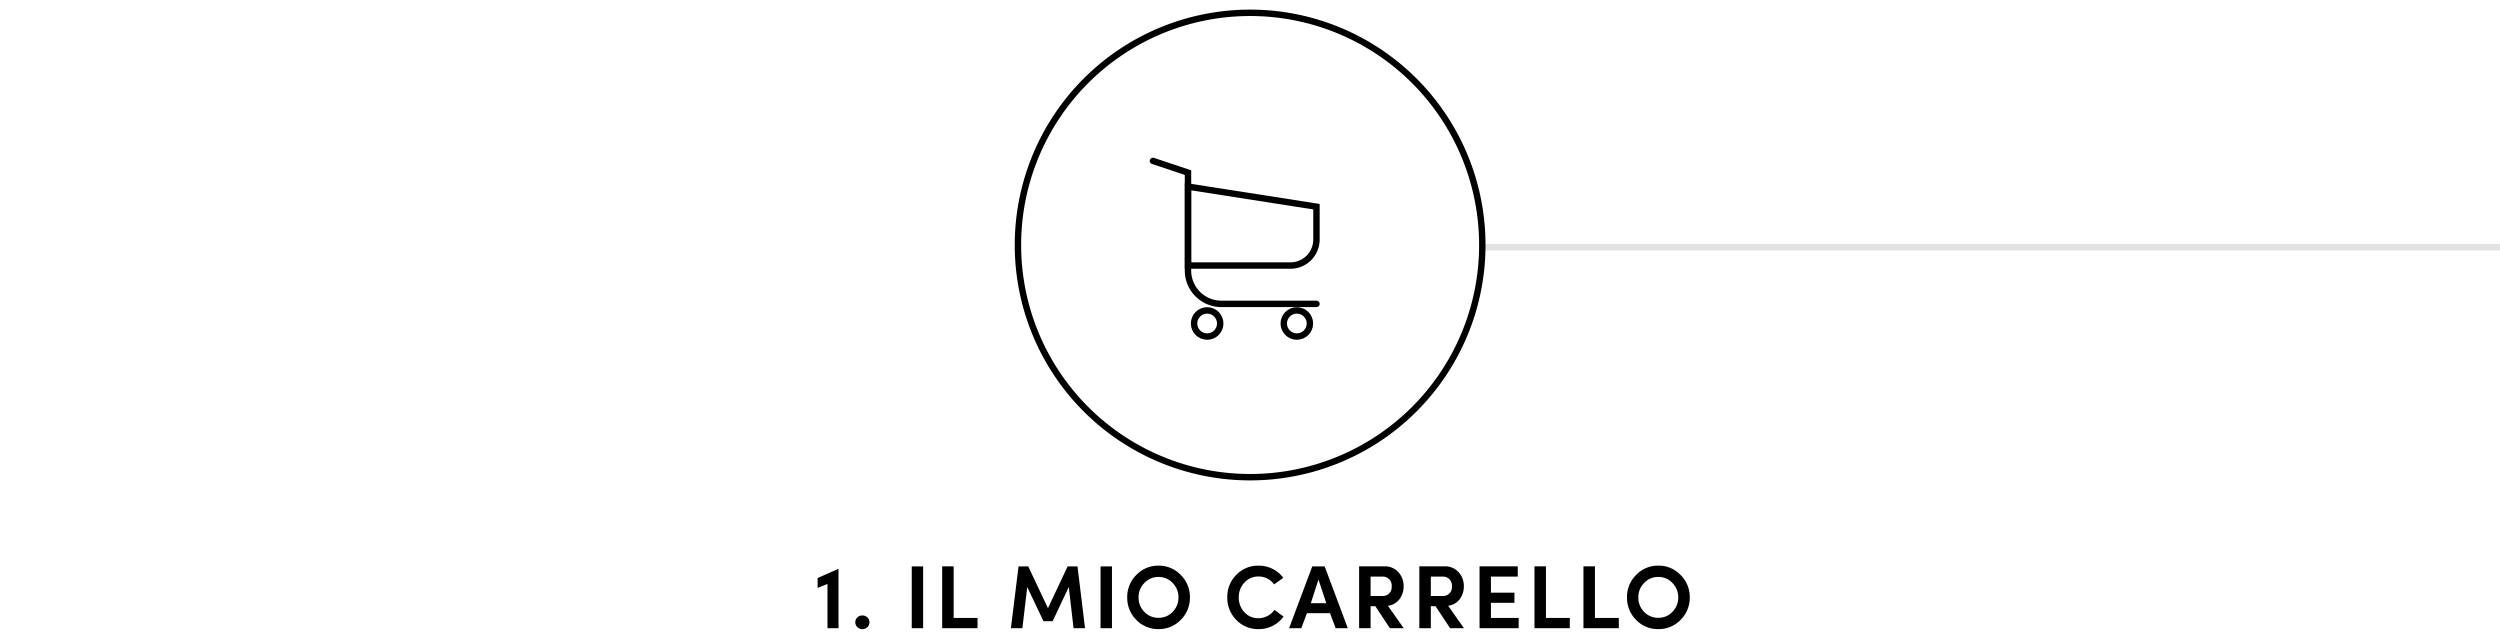 <svg xmlns="http://www.w3.org/2000/svg" width="390" height="100" viewBox="0 0 390 100"><g transform="translate(0 -342)"><g transform="translate(37)"><rect width="390" height="100" transform="translate(-37 342)" fill="#fff"/><g transform="translate(194.24 380.578)"><line x2="158.76" fill="none" stroke="#e2e2e2" stroke-width="1"/></g><path d="M36.221,0A36.221,36.221,0,1,1,0,36.221,36.221,36.221,0,0,1,36.221,0Z" transform="translate(121.799 344)" fill="none" stroke="#000" stroke-width="1"/><g transform="translate(142.861 367.102)"><path d="M87.833,52.016H71.8V39.7l20.042,3.134v5.1a4.06,4.06,0,0,1-4.008,4.081Z" transform="translate(-66.334 -35.692)" fill="none" stroke="#000" stroke-miterlimit="10" stroke-width="1"/><path d="M89.807,56.5H74.94a5.194,5.194,0,0,1-5.174-5.174h0v-15.3L64.3,34.2" transform="translate(-64.3 -34.2)" fill="none" stroke="#000" stroke-linecap="round" stroke-miterlimit="10" stroke-width="1"/><circle cx="2.041" cy="2.041" r="2.041" transform="translate(6.413 23.321)" fill="none" stroke="#000" stroke-width="1"/><circle cx="2.041" cy="2.041" r="2.041" transform="translate(20.406 23.321)" fill="none" stroke="#000" stroke-width="1"/></g></g><path d="M.546-6.286,2.086-6.9V0H3.808V-9.268L.546-7.826Zm6.972,4.3A1.07,1.07,0,0,0,6.426-.924,1.07,1.07,0,0,0,7.518.14,1.077,1.077,0,0,0,8.638-.924,1.077,1.077,0,0,0,7.518-1.988ZM17.01,0V-9.646H15.232V0Zm8.484,0V-1.6H21.77v-8.05H19.978V0ZM33.4-9.646H31.892L30.7,0h1.792l.756-6.426,2.534,5.334h1.428l2.52-5.334L40.474,0h1.792L41.09-9.646H39.55L36.484-3.122ZM46.466,0V-9.646H44.688V0ZM51.52-7.056a2.942,2.942,0,0,1,2.212-.938,2.912,2.912,0,0,1,2.2.938A3.117,3.117,0,0,1,56.84-4.8a3.117,3.117,0,0,1-.91,2.254,2.95,2.95,0,0,1-2.2.924,2.981,2.981,0,0,1-2.212-.924,3.105,3.105,0,0,1-.9-2.254A3.105,3.105,0,0,1,51.52-7.056ZM48.846-4.8A4.863,4.863,0,0,0,50.26-1.3,4.693,4.693,0,0,0,53.732.14,4.693,4.693,0,0,0,57.2-1.3a4.819,4.819,0,0,0,1.428-3.5A4.8,4.8,0,0,0,57.2-8.3a4.661,4.661,0,0,0-3.472-1.456A4.661,4.661,0,0,0,50.26-8.3,4.84,4.84,0,0,0,48.846-4.8ZM71.82-2.856a3.1,3.1,0,0,1-2.506,1.3,2.861,2.861,0,0,1-2.184-.938,3.26,3.26,0,0,1-.882-2.31,3.26,3.26,0,0,1,.882-2.31,2.874,2.874,0,0,1,2.184-.952,2.949,2.949,0,0,1,2.45,1.232l1.428-1.022a4.737,4.737,0,0,0-3.878-1.9,4.64,4.64,0,0,0-3.458,1.442,4.837,4.837,0,0,0-1.4,3.514,4.85,4.85,0,0,0,1.4,3.5A4.64,4.64,0,0,0,69.314.14a4.713,4.713,0,0,0,3.92-1.96ZM83.258,0,79.646-9.646H77.714L74.1,0h1.9l.882-2.338h3.6L81.368,0ZM79.9-3.906H77.49l1.19-3.682ZM88.8-8.05a1.383,1.383,0,0,1,1.3,1.526,1.369,1.369,0,0,1-1.358,1.5H86.814V-8.05Zm.714,4.55a2.626,2.626,0,0,0,1.82-1.05,3.256,3.256,0,0,0,.63-1.974,3.219,3.219,0,0,0-.8-2.2,2.826,2.826,0,0,0-2.282-.924H85.022V0h1.792V-3.43h.742L89.824,0H91.98ZM98.2-8.05a1.383,1.383,0,0,1,1.3,1.526,1.369,1.369,0,0,1-1.358,1.5H96.208V-8.05ZM98.91-3.5a2.626,2.626,0,0,0,1.82-1.05,3.256,3.256,0,0,0,.63-1.974,3.219,3.219,0,0,0-.8-2.2,2.826,2.826,0,0,0-2.282-.924H94.416V0h1.792V-3.43h.742L99.218,0h2.156Zm11,3.5V-1.6h-4.326V-3.962h3.668V-5.544h-3.668V-8.05h4.186v-1.6H103.81V0Zm7.98,0V-1.6H114.17v-8.05h-1.792V0Zm7.644,0V-1.6h-3.724v-8.05h-1.792V0Zm3.948-7.056a2.942,2.942,0,0,1,2.212-.938,2.912,2.912,0,0,1,2.2.938,3.117,3.117,0,0,1,.91,2.254,3.117,3.117,0,0,1-.91,2.254,2.95,2.95,0,0,1-2.2.924,2.981,2.981,0,0,1-2.212-.924,3.105,3.105,0,0,1-.9-2.254A3.105,3.105,0,0,1,129.486-7.056ZM126.812-4.8a4.863,4.863,0,0,0,1.414,3.5A4.693,4.693,0,0,0,131.7.14,4.693,4.693,0,0,0,135.17-1.3,4.819,4.819,0,0,0,136.6-4.8a4.8,4.8,0,0,0-1.428-3.5A4.661,4.661,0,0,0,131.7-9.758,4.661,4.661,0,0,0,128.226-8.3,4.84,4.84,0,0,0,126.812-4.8Z" transform="translate(127 440)"/></g></svg>